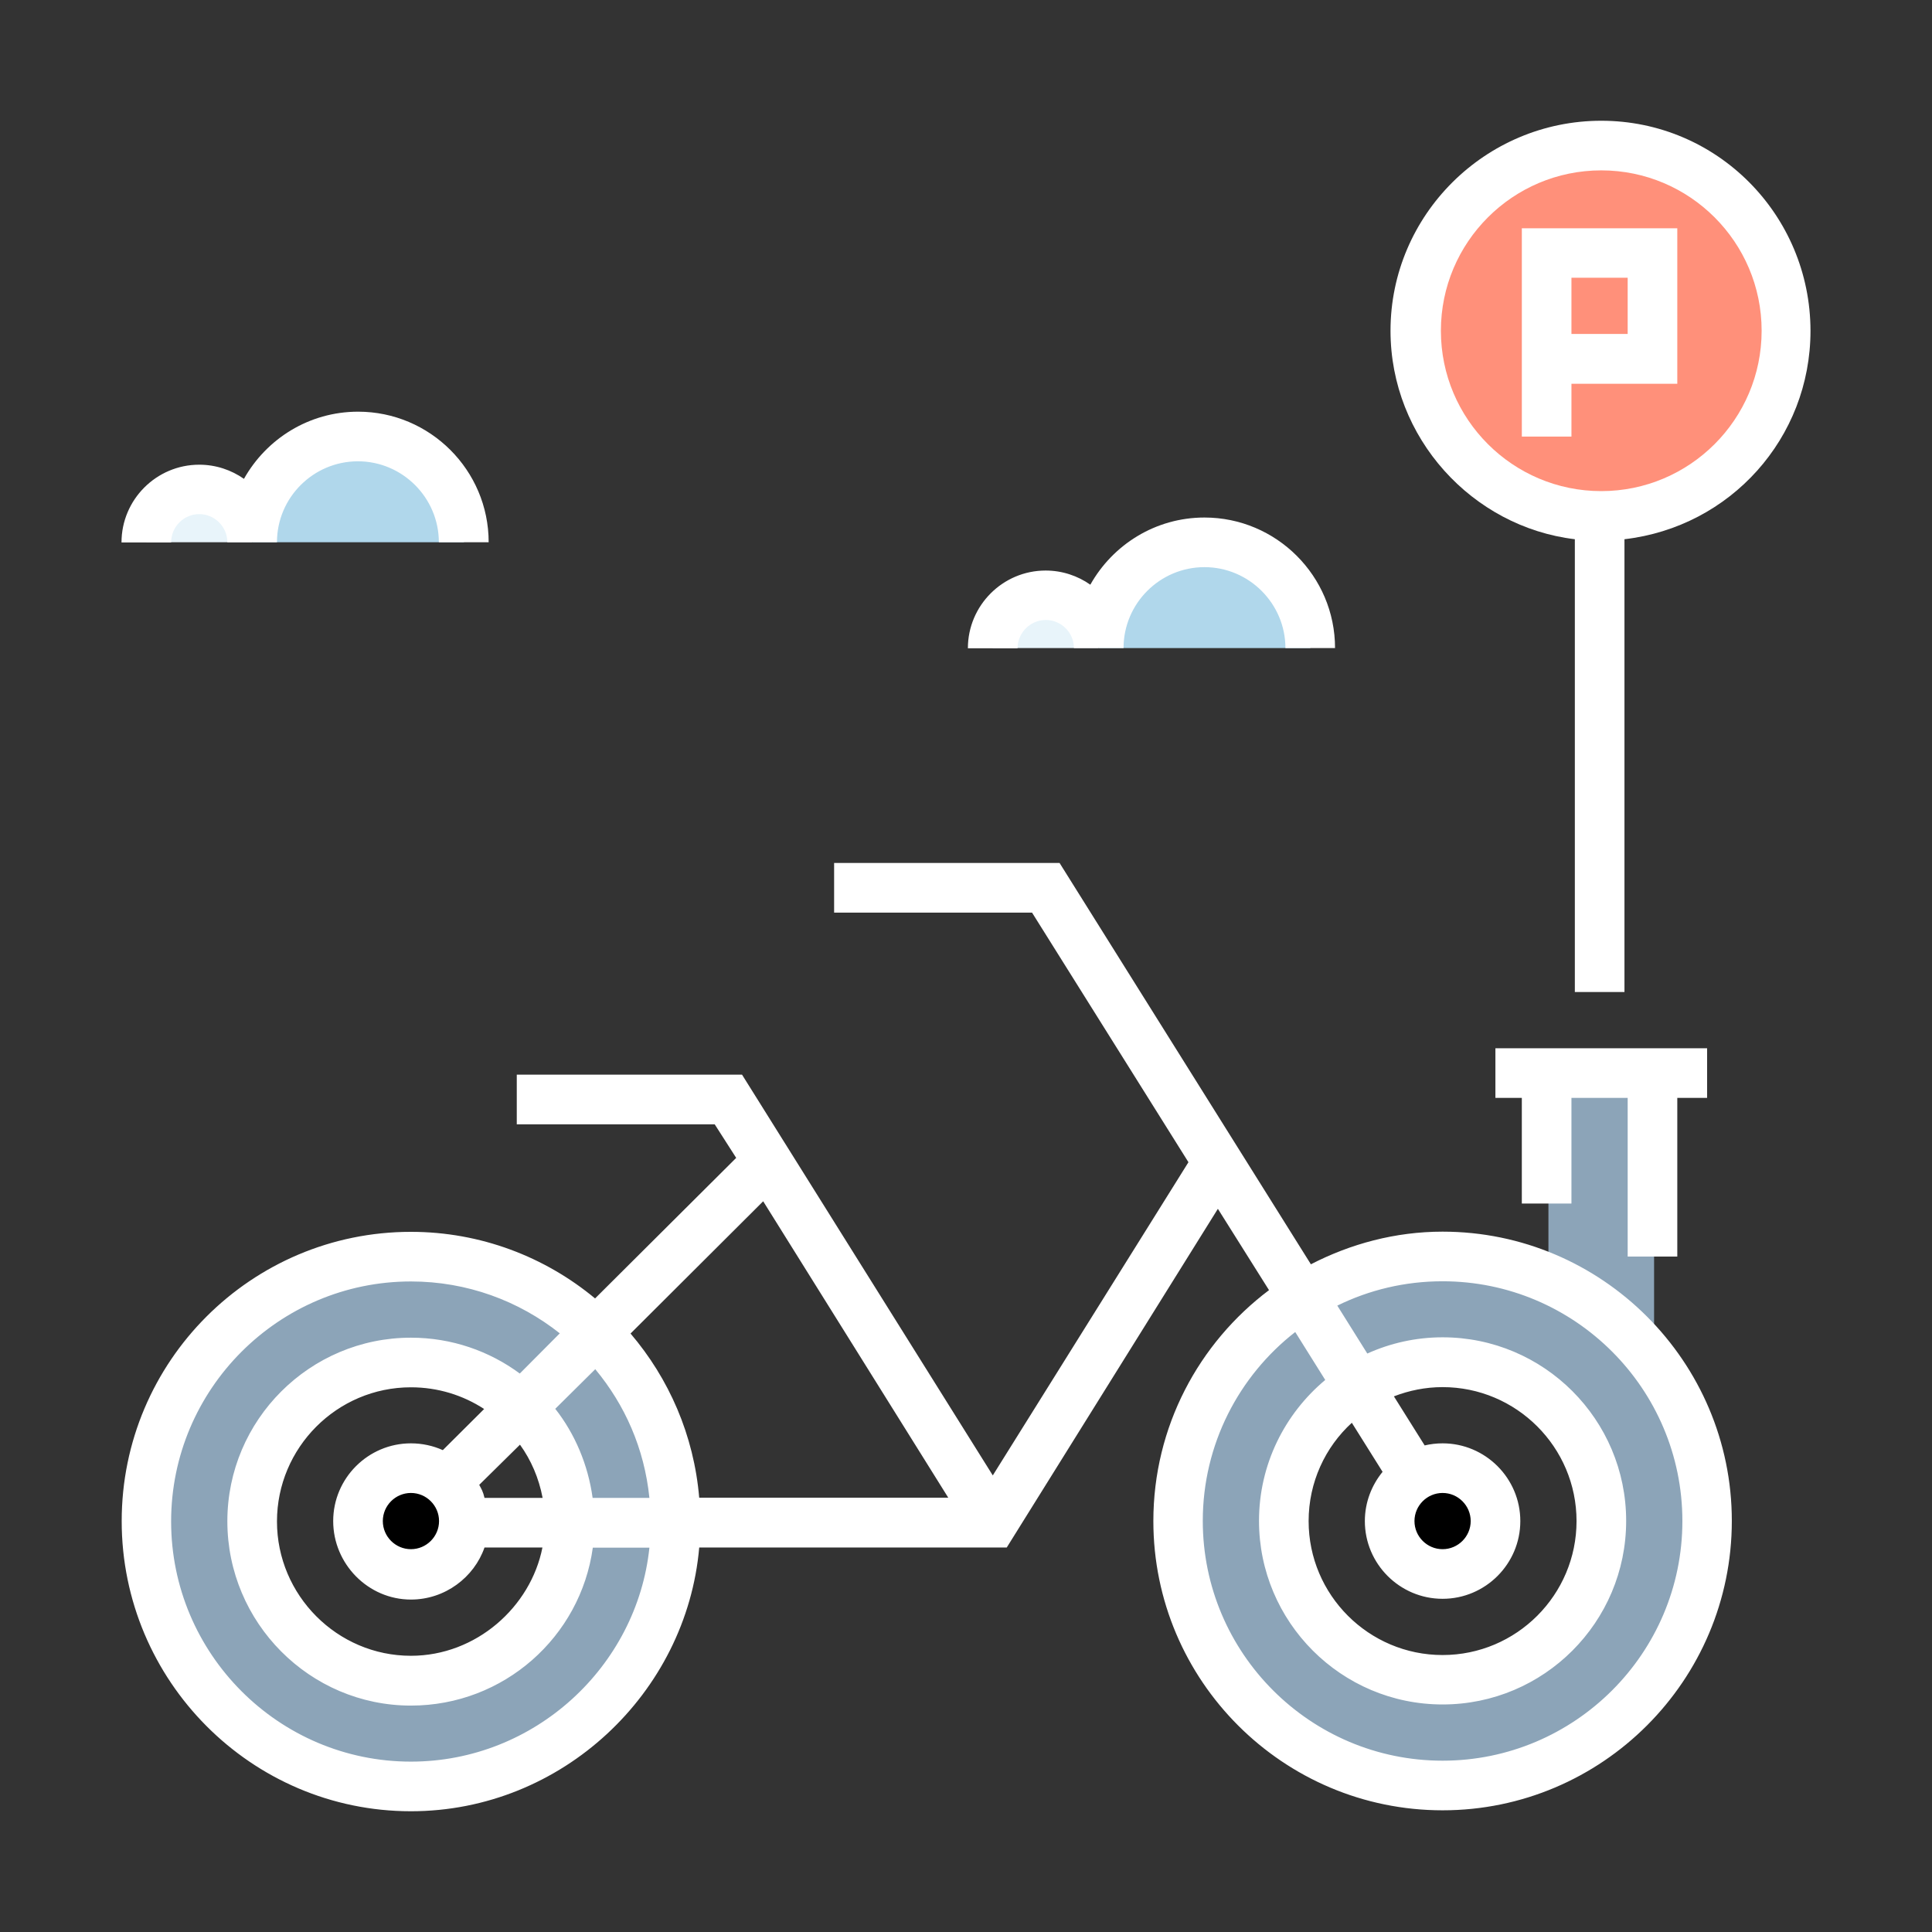 <?xml version="1.0" encoding="utf-8"?>
<!-- Generator: Adobe Illustrator 22.0.0, SVG Export Plug-In . SVG Version: 6.00 Build 0)  -->
<svg version="1.1" id="Layer_1" xmlns="http://www.w3.org/2000/svg" xmlns:xlink="http://www.w3.org/1999/xlink" x="0px" y="0px"
	 viewBox="0 0 1024 1024" style="enable-background:new 0 0 1024 1024;" xml:space="preserve">
<rect x="0" y="0" width="1024" height="1024" fill="#333333" stroke="none"/>
<style type="text/css">
	.st0{fill:#8CA4B8;}
	.st1{fill:#FF907A;}
	.st2{fill:#000;}
	.st3{fill:#E8F4FA;}
	.st4{fill:#B0D7EB;}
</style>
<g>
	<g>
		<polyline class="st0" points="876.7,567.8 876.7,722.1 820.7,722.1 820.7,567.8 		"/>
		<circle class="st1" cx="848.7" cy="175.3" r="98.1"/>
	</g>
	<path class="st0" d="M217.8,666c-77.4,0-140.2,62.8-140.2,140.2s62.8,140.2,140.2,140.2S358,883.6,358,806.2S295.2,666,217.8,666z
		 M217.8,890.3c-46.5,0-84.1-37.7-84.1-84.1s37.7-84.1,84.1-84.1s84.1,37.7,84.1,84.1S264.3,890.3,217.8,890.3z"/>
	<path class="st0" d="M764.6,666c-77.4,0-140.2,62.8-140.2,140.2s62.8,140.2,140.2,140.2s140.2-62.8,140.2-140.2S842,666,764.6,666z
		 M764.6,890.3c-46.5,0-84.1-37.7-84.1-84.1s37.7-84.1,84.1-84.1s84.1,37.7,84.1,84.1S811,890.3,764.6,890.3z"/>
	<circle class="st2" cx="217.8" cy="806.2" r="28"/>
	<circle class="st2" cx="764.6" cy="806.2" r="28"/>
	<g>
		<path class="st3" d="M77.6,287.4c0-15.5,12.6-28,28-28s28,12.6,28,28"/>
		<path class="st4" d="M133.7,287.4c0-31,25.1-56.1,56.1-56.1s56.1,25.1,56.1,56.1"/>
		<g>
			<path class="st3" d="M526.2,343.5c0-15.5,12.6-28,28-28c15.5,0,28,12.6,28,28"/>
			<path class="st4" d="M582.3,343.5c0-31,25.1-56.1,56.1-56.1s56.1,25.1,56.1,56.1"/>
			<g>
				<path d="M848.7,64C787.3,64,737,113.9,737,175.3c0,56.9,43.4,104,97.7,110.5v240H861v-240c56.1-6.5,98.6-53.6,98.6-110.5
					C959.5,113.9,910.1,64,848.7,64z M848.7,260.3c-46.9,0-85-38.1-85-85s38.1-85,85-85c46.9,0,85,38.1,85,85
					S895.6,260.3,848.7,260.3z"/>
				<path d="M806.6,231.4h26.3v-28H889V121h-82.4V231.4z M832.9,147.2h29.8V177h-29.8V147.2z"/>
				<polygon points="889,666 889,581.9 904.8,581.9 904.8,555.6 792.6,555.6 792.6,581.9 806.6,581.9 806.6,637.9 832.9,637.9 
					832.9,581.9 862.7,581.9 862.7,666 				"/>
				<path d="M764.6,652.8c-25.1,0-48.9,6.5-69.8,17.3L561.6,457.4H442.1v26.3H547L629.9,616L526.2,782L393.3,569.6H273.9v26.3h104.9
					l11.4,17.8l-74.8,74.5c-26.5-22-60.6-35.3-97.6-35.3c-84.6,0-153.3,68.7-153.3,153.3S133.2,960,217.8,960
					c80.1,0,146.1-62.7,152.8-139.8h163l111.9-179.5l27.1,43.1c-37.2,28-61.3,72.4-61.3,122.4c0,84.6,68.8,153.3,153.3,153.3
					s153.3-68.8,153.3-153.4C917.9,721.7,849.1,652.8,764.6,652.8z M217.8,933.7c-70.1,0-127.1-57.2-127.1-127.3
					s57-127.2,127.1-127.2c29.8,0,57.2,10.3,78.9,27.5L275.5,728c-16.1-11.9-36.1-19-57.7-19c-53.6,0-97.3,43.6-97.3,97.3
					s43.6,97.7,97.3,97.7c49.2,0,89.9-36.4,96.4-83.7h30C337.6,883.3,283.4,933.7,217.8,933.7z M217.8,765
					c-22.7,0-41.2,18.5-41.2,41.2c0,22.7,18.5,41.6,41.2,41.6c18.1,0,33.5-11.8,39-27.6h30.7c-6.2,31.5-35.1,57.4-69.7,57.4
					c-39.1,0-71-32.1-71-71.2c0-39.1,31.8-71.1,71-71.1c14.3,0,27.6,4.2,38.8,11.5l-21.9,21.8C229.6,766.3,223.8,765,217.8,765z
					 M232.7,806.2c0,8.2-6.7,14.9-14.9,14.9s-14.9-6.7-14.9-14.9s6.7-14.9,14.9-14.9S232.7,798,232.7,806.2z M256.8,793.9
					c-0.8-3.5-1.7-4.8-2.8-6.9l21.6-21.3c5.9,8.2,10,17.7,12,28.2H256.8z M314.1,793.9c-2.4-17.5-9.4-34-19.8-47.2l21.2-21
					c15.7,18.9,26,41.9,28.7,68.2H314.1z M370.6,793.9c-2.8-33.3-16.1-63.3-36.4-87.1l70.3-70.1l98.1,157.1H370.6z M764.6,933.2
					c-70.1,0-127.1-57-127.1-127.1c0-40.6,19.2-76.9,49-100.1l15.9,25.4c-21.4,17.9-35.1,44.7-35.1,74.7c0,53.6,43.6,97.3,97.3,97.3
					s97.3-43.6,97.3-97.3s-43.6-97.3-97.3-97.3c-14.2,0-27.7,3.1-39.9,8.6l-15.9-25.4c16.9-8.3,35.8-12.9,55.8-12.9
					c70.1,0,127.1,57,127.1,127.1S834.6,933.2,764.6,933.2z M764.6,847.4c22.7,0,41.2-18.5,41.2-41.2c0-22.7-18.5-41.2-41.2-41.2
					c-3.3,0-6.5,0.4-9.5,1.1l-16.3-26c8-3.1,16.7-4.9,25.8-4.9c39.1,0,71,31.8,71,71c0,39.1-31.8,71-71,71c-39.1,0-71-31.8-71-71
					c0-20.6,8.8-39.2,22.9-52.1l16.3,26c-5.8,7.1-9.4,16.2-9.4,26.1C723.4,828.9,741.9,847.4,764.6,847.4z M749.7,806.2
					c0-8.2,6.7-14.9,14.9-14.9c8.2,0,14.9,6.7,14.9,14.9s-6.7,14.9-14.9,14.9C756.4,821.1,749.7,814.4,749.7,806.2z"/>
				<path d="M105.6,272.5c8.2,0,14.9,6.7,14.9,14.9h26.3c0-23.7,19.3-42.9,42.9-42.9s42.9,19.3,42.9,42.9H259
					c0-38.2-31.1-69.2-69.2-69.2c-26,0-48.6,14.4-60.5,35.6c-6.7-4.7-14.9-7.5-23.7-7.5c-22.7,0-41.2,18.5-41.2,41.2h26.3
					C90.7,279.2,97.4,272.5,105.6,272.5z"/>
				<path d="M554.3,328.6c8.2,0,14.9,6.7,14.9,14.9h26.3c0-23.7,19.3-42.9,42.9-42.9s42.9,19.3,42.9,42.9h26.3
					c0-38.2-31.1-69.2-69.2-69.2c-26,0-48.6,14.4-60.5,35.6c-6.7-4.7-14.9-7.5-23.7-7.5c-22.7,0-41.2,18.5-41.2,41.2h26.3
					C539.4,335.3,546.1,328.6,554.3,328.6z"/>
			</g>
		</g>
	</g>
</g>
<style type="text/css">polygon,path{fill:white;}</style></svg>
